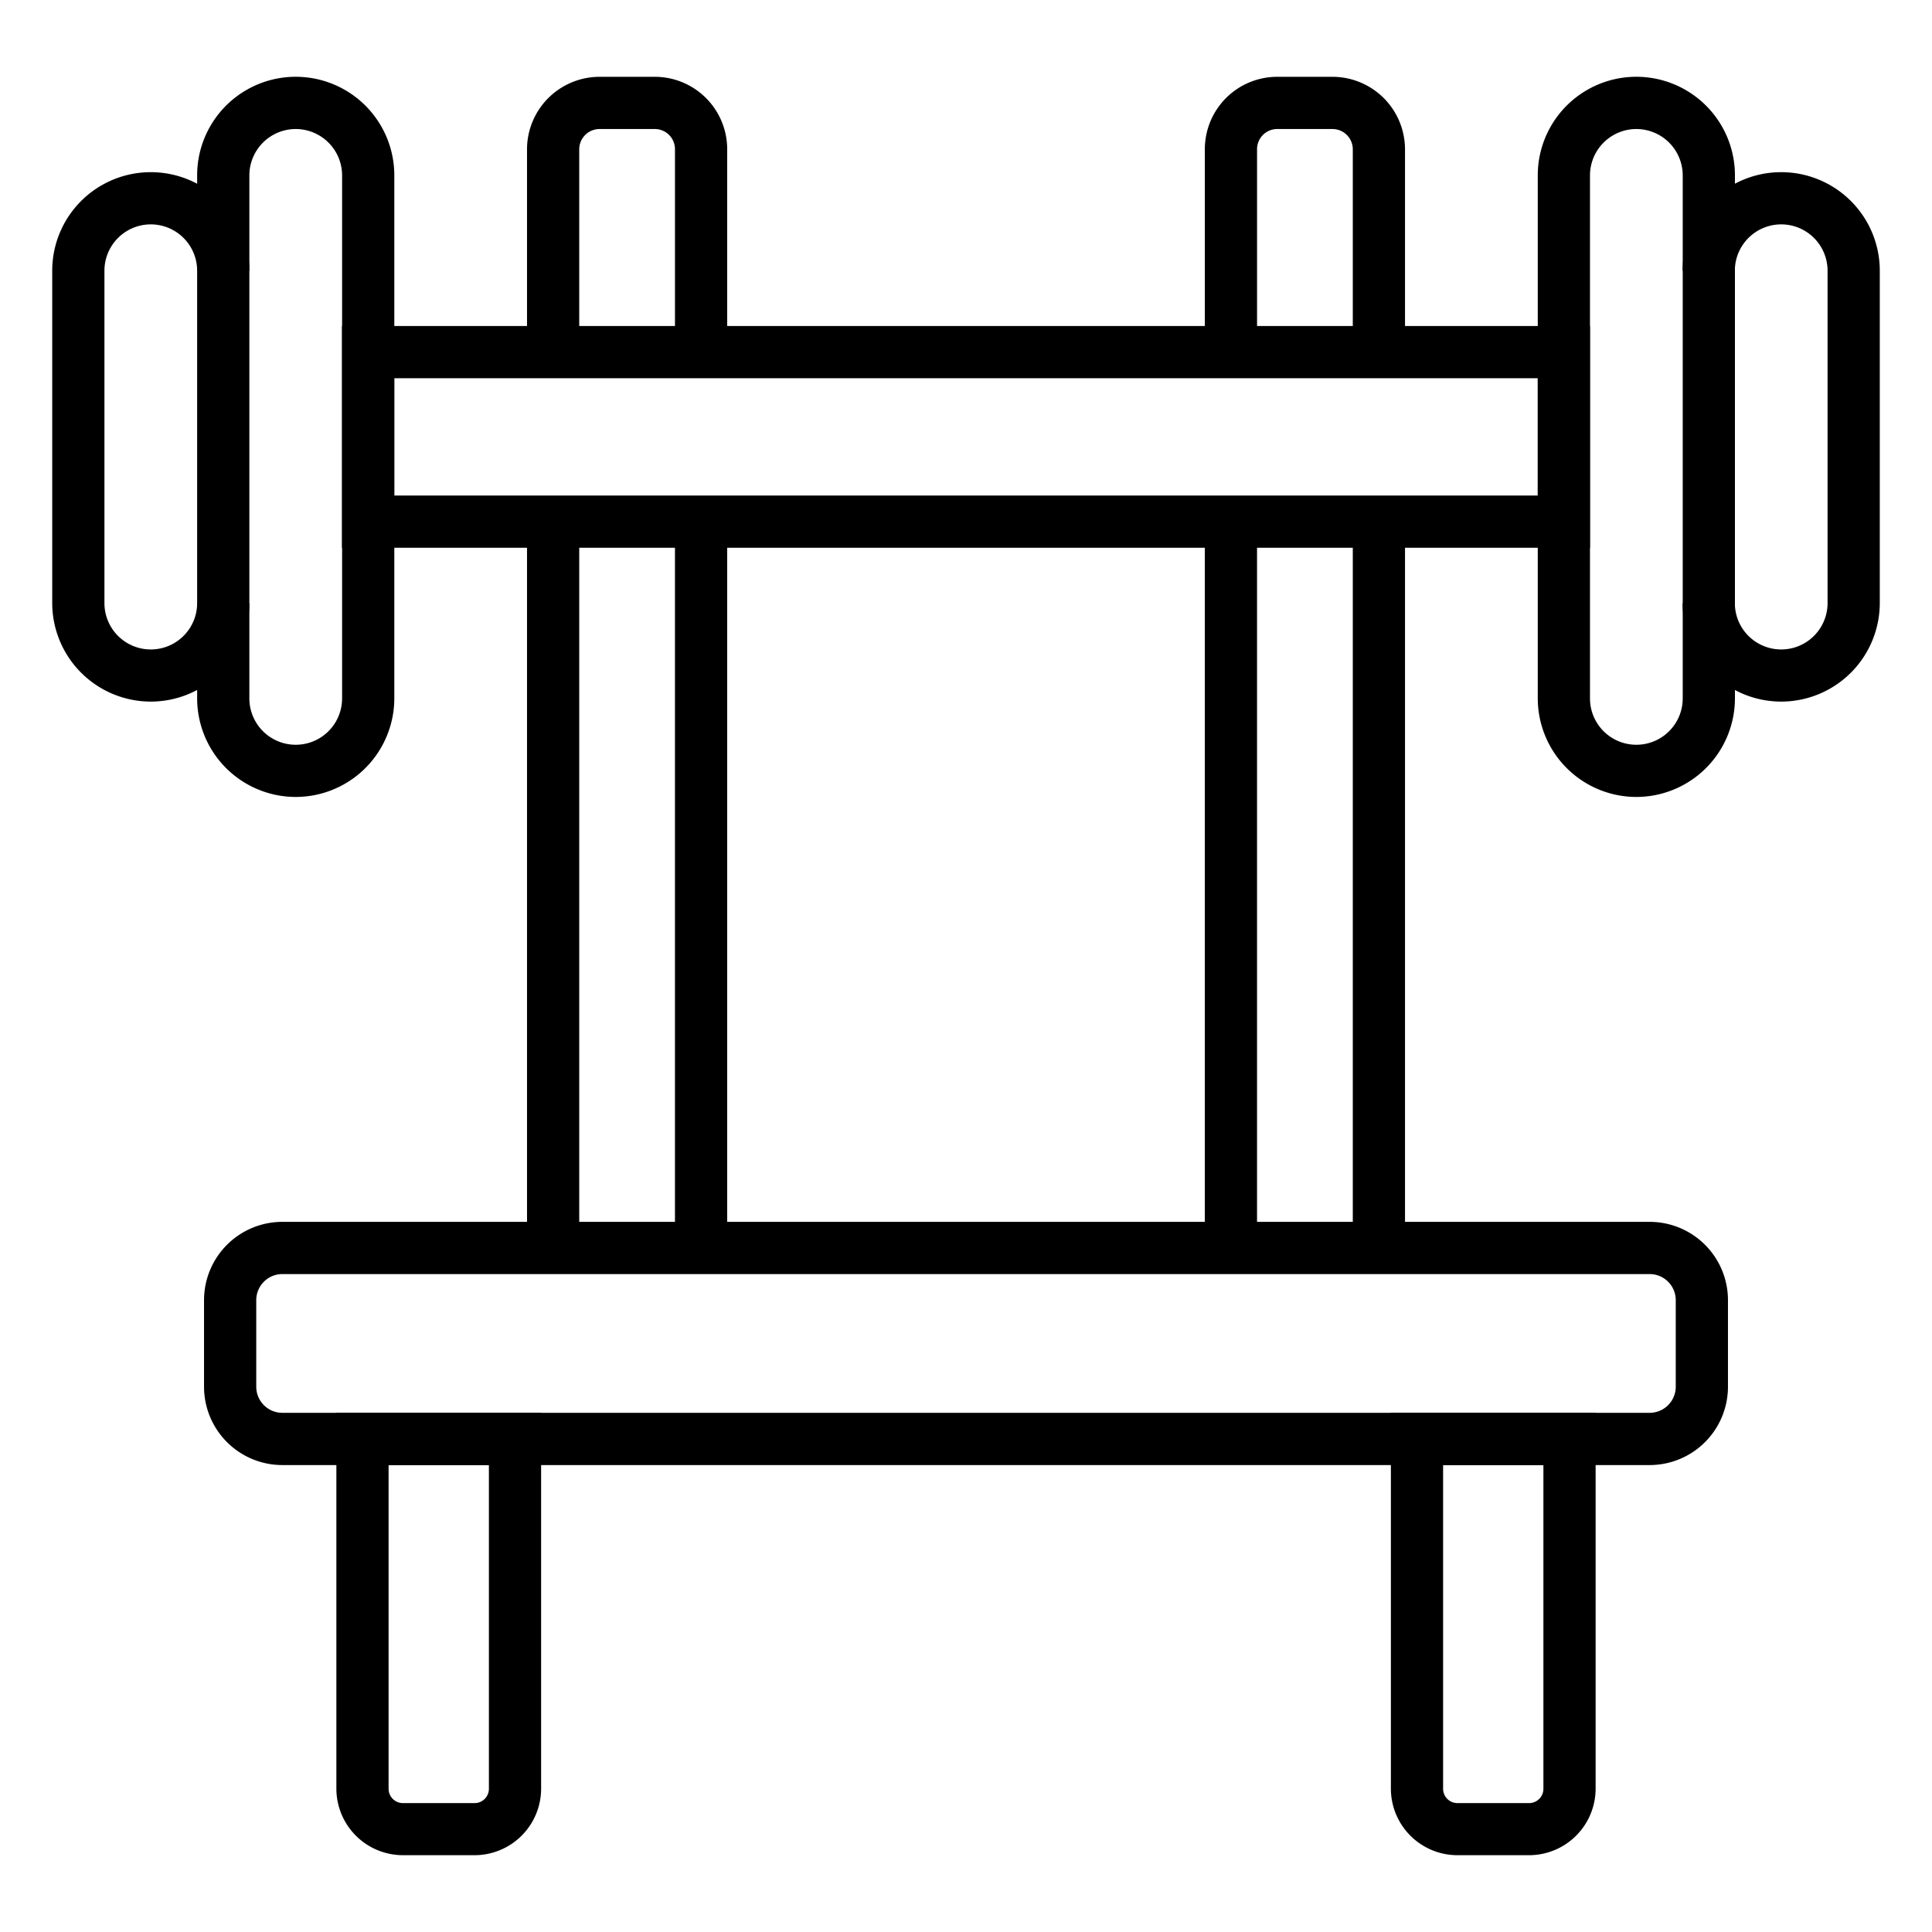 <svg id="Icons" height="512" viewBox="0 0 74 74" width="512" xmlns="http://www.w3.org/2000/svg"><path d="m63.185 56.115h-52.37a3 3 0 0 1 -3-3v-3.315a3 3 0 0 1 3-3h52.37a3 3 0 0 1 3 3v3.314a3 3 0 0 1 -3 3.001zm-52.37-7.315a1 1 0 0 0 -1 1v3.314a1 1 0 0 0 1 1h52.37a1 1 0 0 0 1-1v-3.314a1 1 0 0 0 -1-1z"/><path d="m58.568 71.058h-2.746a2.551 2.551 0 0 1 -2.548-2.548v-14.4h7.842v14.4a2.551 2.551 0 0 1 -2.548 2.548zm-3.294-14.943v12.4a.549.549 0 0 0 .548.548h2.746a.549.549 0 0 0 .548-.548v-12.4z"/><path d="m18.178 71.058h-2.746a2.551 2.551 0 0 1 -2.548-2.548v-14.4h7.842v14.4a2.551 2.551 0 0 1 -2.548 2.548zm-3.294-14.943v12.4a.549.549 0 0 0 .548.548h2.746a.549.549 0 0 0 .548-.548v-12.4z"/><path d="m53.815 13.481h-2v-7.768a.778.778 0 0 0 -.783-.771h-2.113a.772.772 0 0 0 -.771.771v7.769h-2v-7.769a2.774 2.774 0 0 1 2.771-2.771h2.113a2.781 2.781 0 0 1 2.783 2.771z"/><path d="m51.815 19.975h2v27.823h-2z"/><path d="m46.147 19.975h2v27.823h-2z"/><path d="m27.853 13.481h-2v-7.768a.772.772 0 0 0 -.771-.771h-2.113a.778.778 0 0 0 -.783.771v7.769h-2v-7.769a2.781 2.781 0 0 1 2.783-2.771h2.113a2.774 2.774 0 0 1 2.771 2.771z"/><path d="m25.853 19.975h2v27.823h-2z"/><path d="m20.186 19.975h2v27.823h-2z"/><path d="m62.674 30.525a3.78 3.78 0 0 1 -3.774-3.775v-20.033a3.776 3.776 0 0 1 7.552 0v20.033a3.78 3.78 0 0 1 -3.778 3.775zm0-25.583a1.778 1.778 0 0 0 -1.774 1.775v20.033a1.776 1.776 0 0 0 3.552 0v-20.033a1.778 1.778 0 0 0 -1.778-1.775z"/><path d="m68.225 26.873a3.78 3.78 0 0 1 -3.776-3.773h2a1.775 1.775 0 0 0 3.551 0v-12.73a1.775 1.775 0 1 0 -3.551 0h-2a3.775 3.775 0 1 1 7.551 0v12.73a3.78 3.78 0 0 1 -3.775 3.773z"/><path d="m11.326 30.525a3.78 3.78 0 0 1 -3.775-3.775v-20.033a3.776 3.776 0 0 1 7.552 0v20.033a3.78 3.78 0 0 1 -3.777 3.775zm0-25.583a1.778 1.778 0 0 0 -1.775 1.775v20.033a1.776 1.776 0 0 0 3.552 0v-20.033a1.778 1.778 0 0 0 -1.777-1.775z"/><path d="m5.775 26.873a3.78 3.78 0 0 1 -3.775-3.773v-12.73a3.775 3.775 0 1 1 7.551 0h-2a1.775 1.775 0 1 0 -3.551 0v12.73a1.775 1.775 0 0 0 3.551 0h2a3.78 3.78 0 0 1 -3.776 3.773z"/><path d="m60.9 20.98h-47.8v-8.493h47.8zm-45.8-2h43.8v-4.493h-43.8z"/></svg>